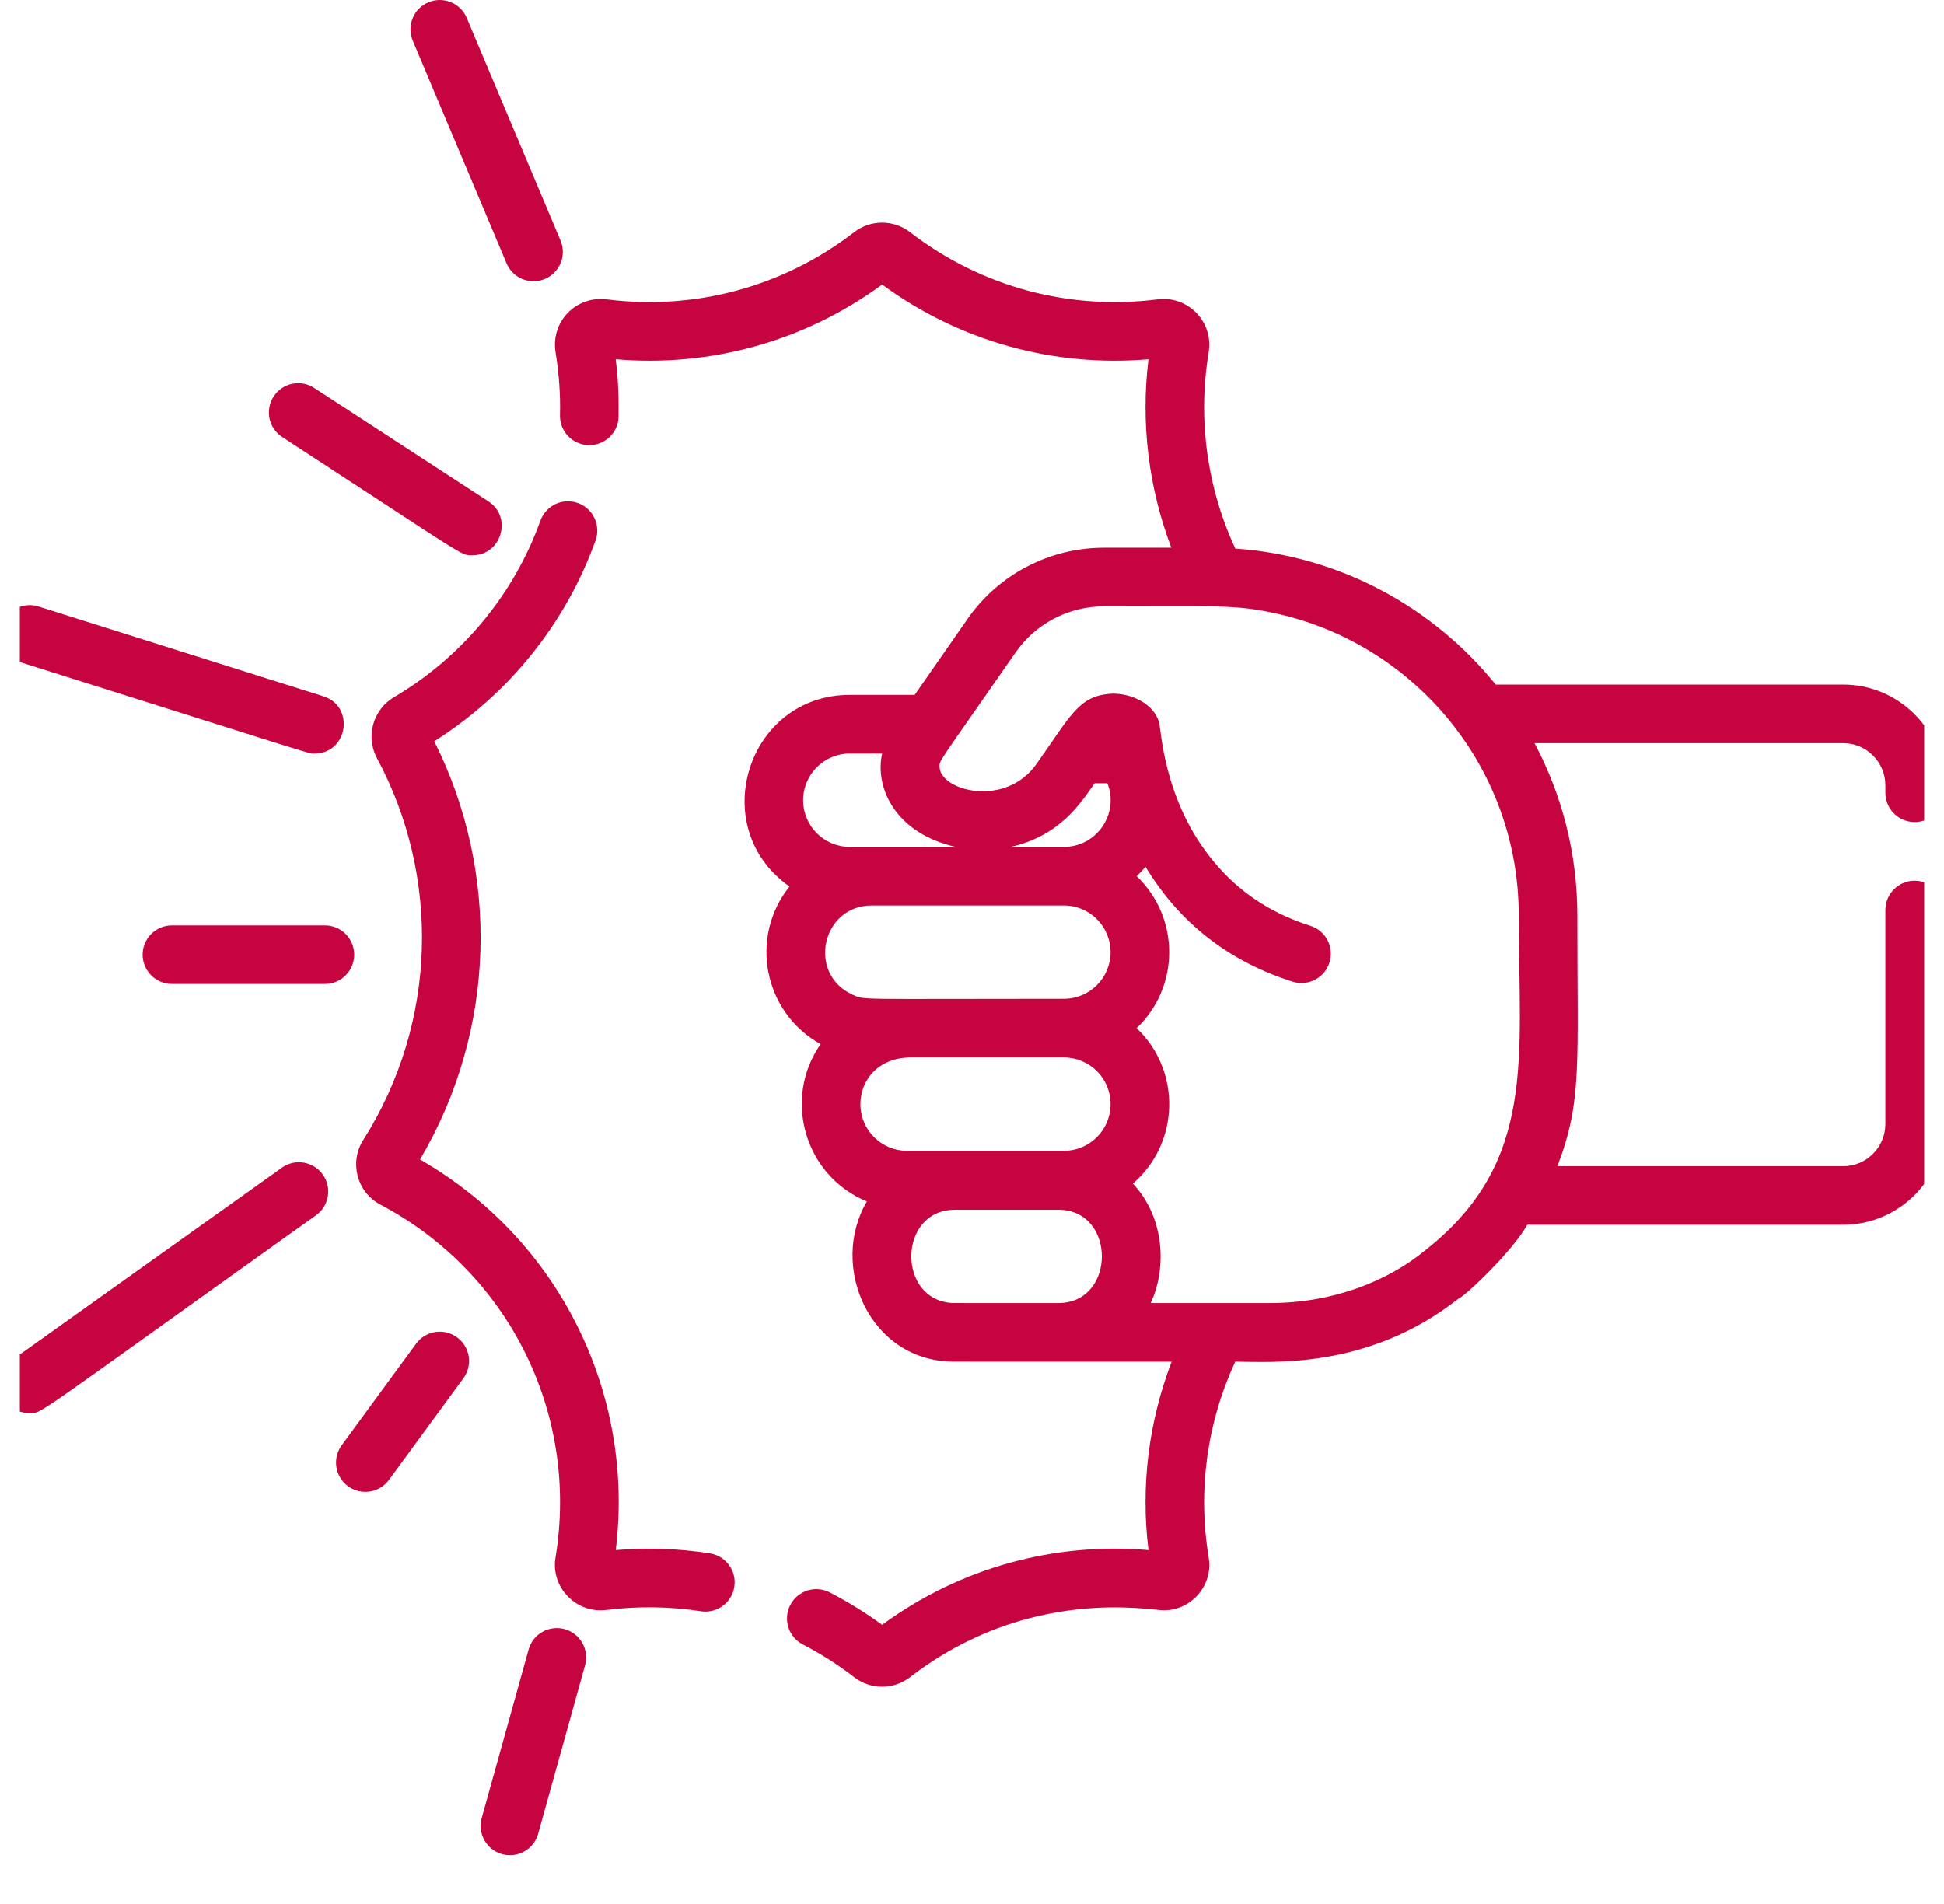 <?xml version="1.0" encoding="UTF-8"?> <svg xmlns="http://www.w3.org/2000/svg" width="49" height="48" viewBox="0 0 49 48" fill="none"> <g id="svgexport-17 (1) 1" clip-path="url(#clip0_1_556)"> <g id="Group"> <path id="Vector" d="M17.892 39.16C17.108 39.039 16.312 39.011 15.521 39.078C16.007 35.116 14.083 31.236 10.587 29.231C12.516 25.966 12.598 21.979 10.946 18.688C12.824 17.501 14.262 15.714 15.011 13.626C15.044 13.535 15.059 13.438 15.054 13.341C15.049 13.245 15.026 13.149 14.984 13.062C14.943 12.974 14.885 12.895 14.813 12.83C14.741 12.765 14.658 12.714 14.566 12.682C14.475 12.649 14.378 12.634 14.281 12.639C14.184 12.643 14.089 12.667 14.002 12.708C13.914 12.75 13.835 12.808 13.77 12.88C13.705 12.952 13.654 13.036 13.621 13.127C12.953 14.987 11.644 16.566 9.934 17.575C9.677 17.726 9.488 17.971 9.408 18.259C9.328 18.546 9.361 18.853 9.503 19.116C11.097 22.08 11.037 25.773 9.156 28.74C8.803 29.291 8.988 30.05 9.588 30.368C12.818 32.073 14.599 35.628 14.003 39.261C13.873 40.002 14.512 40.685 15.285 40.588C16.076 40.488 16.878 40.499 17.666 40.62C17.704 40.626 17.742 40.629 17.78 40.629C18.138 40.629 18.453 40.368 18.509 40.003C18.572 39.601 18.295 39.224 17.892 39.16ZM12.768 6.638C12.824 6.772 12.919 6.887 13.04 6.967C13.161 7.048 13.303 7.09 13.449 7.09C13.975 7.09 14.334 6.552 14.129 6.065L11.765 0.452C11.728 0.363 11.673 0.282 11.604 0.213C11.535 0.145 11.453 0.091 11.363 0.055C11.274 0.018 11.177 -0.001 11.08 1.39831e-05C10.983 0.001 10.887 0.02 10.798 0.058C10.422 0.216 10.246 0.649 10.404 1.026L12.768 6.638ZM0.516 16.695C8.292 19.148 7.765 18.998 7.929 18.998C8.768 18.998 8.954 17.808 8.151 17.554L0.961 15.286C0.775 15.231 0.575 15.251 0.403 15.341C0.232 15.432 0.103 15.587 0.044 15.772C-0.014 15.957 0.003 16.158 0.091 16.331C0.179 16.503 0.332 16.634 0.516 16.695ZM7.106 29.437L0.31 34.283C-0.275 34.7 0.024 35.623 0.739 35.623C1.074 35.623 0.602 35.89 7.963 30.639C8.296 30.403 8.373 29.941 8.136 29.609C8.022 29.45 7.85 29.342 7.657 29.31C7.463 29.277 7.265 29.323 7.106 29.437ZM14.233 41.071C14.14 41.045 14.042 41.038 13.946 41.05C13.849 41.061 13.756 41.092 13.672 41.14C13.587 41.187 13.513 41.251 13.453 41.328C13.394 41.404 13.35 41.492 13.324 41.585L12.142 45.833C12.011 46.303 12.364 46.77 12.854 46.77C13.015 46.77 13.172 46.717 13.3 46.619C13.429 46.522 13.522 46.384 13.565 46.229L14.747 41.981C14.773 41.888 14.78 41.79 14.768 41.694C14.757 41.597 14.726 41.504 14.678 41.42C14.631 41.335 14.567 41.261 14.491 41.201C14.414 41.142 14.327 41.097 14.233 41.071ZM7.122 11.023C11.873 14.119 11.606 13.999 11.907 13.999C12.639 13.999 12.926 13.041 12.311 12.641L7.928 9.785C7.847 9.73 7.755 9.692 7.659 9.673C7.563 9.654 7.465 9.655 7.369 9.674C7.273 9.694 7.182 9.732 7.101 9.787C7.02 9.842 6.951 9.913 6.897 9.995C6.844 10.077 6.807 10.168 6.79 10.265C6.772 10.361 6.774 10.46 6.794 10.556C6.815 10.651 6.855 10.742 6.911 10.822C6.967 10.902 7.039 10.97 7.122 11.023ZM4.334 23.329C4.237 23.329 4.141 23.348 4.051 23.385C3.961 23.422 3.88 23.476 3.811 23.545C3.743 23.613 3.688 23.695 3.651 23.785C3.614 23.874 3.595 23.97 3.595 24.067C3.595 24.164 3.614 24.26 3.651 24.35C3.688 24.44 3.743 24.521 3.811 24.59C3.88 24.658 3.961 24.713 4.051 24.75C4.141 24.787 4.237 24.806 4.334 24.806H8.19C8.287 24.806 8.383 24.787 8.472 24.75C8.562 24.713 8.643 24.658 8.712 24.59C8.781 24.521 8.835 24.44 8.872 24.35C8.909 24.26 8.928 24.164 8.928 24.067C8.928 23.871 8.85 23.683 8.712 23.545C8.573 23.406 8.386 23.329 8.19 23.329H4.334Z" fill="#C60440"></path> <path id="Vector_2" d="M11.521 33.715C11.192 33.474 10.73 33.545 10.489 33.874L8.613 36.435C8.497 36.593 8.449 36.79 8.479 36.984C8.509 37.178 8.614 37.351 8.772 37.467C8.93 37.583 9.128 37.631 9.322 37.601C9.515 37.571 9.689 37.466 9.805 37.307L11.68 34.747C11.796 34.589 11.844 34.392 11.815 34.198C11.785 34.004 11.679 33.83 11.521 33.715ZM48.261 20.724C48.358 20.724 48.454 20.705 48.544 20.668C48.633 20.631 48.715 20.577 48.783 20.508C48.852 20.439 48.907 20.358 48.944 20.268C48.981 20.179 49 20.083 49 19.986V19.799C49 18.398 47.86 17.258 46.459 17.258H37.7C36.127 15.312 33.783 14.012 31.136 13.829C30.42 12.282 30.186 10.556 30.467 8.874C30.588 8.106 29.94 7.451 29.183 7.546C26.991 7.827 24.757 7.257 22.937 5.852C22.528 5.536 21.948 5.531 21.532 5.852C19.707 7.26 17.474 7.825 15.285 7.546C14.519 7.455 13.88 8.106 14.003 8.879C14.093 9.423 14.129 9.988 14.115 10.468C14.105 10.875 14.428 11.213 14.836 11.223C14.933 11.225 15.029 11.209 15.12 11.174C15.211 11.139 15.293 11.087 15.364 11.02C15.434 10.953 15.491 10.873 15.53 10.784C15.569 10.695 15.59 10.599 15.592 10.502C15.598 10.026 15.587 9.602 15.52 9.057C17.866 9.256 20.242 8.634 22.235 7.173C24.21 8.622 26.584 9.258 28.948 9.057C28.751 10.664 28.949 12.294 29.524 13.807C28.931 13.807 29.488 13.808 27.823 13.808C27.147 13.808 26.482 13.972 25.883 14.285C25.284 14.598 24.77 15.051 24.385 15.606L23.055 17.519H21.42C18.835 17.519 17.782 20.865 19.901 22.348C18.884 23.614 19.235 25.516 20.685 26.323C19.715 27.709 20.292 29.65 21.851 30.288C20.887 31.921 21.919 34.328 24.047 34.328C26.555 34.328 28.303 34.329 29.532 34.329C28.951 35.845 28.75 37.469 28.948 39.078C26.59 38.877 24.216 39.509 22.235 40.962C21.816 40.656 21.375 40.383 20.914 40.145C20.551 39.958 20.106 40.101 19.919 40.463C19.732 40.826 19.875 41.271 20.237 41.458C20.693 41.693 21.126 41.969 21.532 42.283C21.948 42.604 22.528 42.599 22.937 42.283C25.915 39.983 28.991 40.597 29.331 40.597C30.043 40.597 30.587 39.95 30.465 39.256C30.184 37.558 30.43 35.851 31.135 34.328C32.043 34.328 34.474 34.54 36.754 32.746C36.934 32.675 38.124 31.545 38.496 30.877H46.459C47.86 30.877 49 29.736 49 28.336V22.941C49 22.533 48.669 22.202 48.261 22.202C47.853 22.202 47.522 22.533 47.522 22.941V28.336C47.522 28.922 47.045 29.4 46.459 29.4H39.255C39.881 27.765 39.758 26.87 39.758 23.075C39.758 21.508 39.367 20.03 38.678 18.735H46.459C47.045 18.735 47.522 19.212 47.522 19.799V19.986C47.522 20.083 47.541 20.179 47.578 20.268C47.615 20.358 47.67 20.44 47.739 20.508C47.807 20.577 47.889 20.631 47.978 20.668C48.068 20.705 48.164 20.724 48.261 20.724L48.261 20.724ZM20.244 20.174C20.244 19.525 20.772 18.997 21.42 18.997H22.235C22.041 19.875 22.586 21.009 24.086 21.35H21.42C20.772 21.35 20.244 20.822 20.244 20.174ZM26.677 32.851C26.659 32.851 24.029 32.852 24.01 32.85C22.596 32.777 22.634 30.498 24.067 30.498H26.677C28.139 30.498 28.138 32.851 26.677 32.851H26.677ZM26.817 29.012H22.864C22.215 29.012 21.687 28.485 21.687 27.835C21.687 27.237 22.133 26.66 22.956 26.66H26.817C27.466 26.66 27.993 27.186 27.993 27.835C27.993 28.485 27.466 29.012 26.817 29.012ZM26.817 25.18C21.484 25.18 21.798 25.219 21.479 25.071C20.341 24.545 20.716 22.827 21.973 22.827H26.817C27.466 22.827 27.993 23.355 27.993 24.004C27.993 24.652 27.466 25.18 26.817 25.18ZM26.817 21.35H25.477C26.73 21.068 27.245 20.234 27.591 19.746H27.913C28.214 20.515 27.644 21.35 26.817 21.35H26.817ZM35.939 31.509C34.984 32.301 33.598 32.851 32.007 32.851H29.003C29.395 32.026 29.387 30.726 28.555 29.838C29.738 28.816 29.781 26.997 28.65 25.92C29.744 24.876 29.744 23.134 28.651 22.088C28.73 22.014 28.804 21.935 28.873 21.85C29.745 23.291 30.999 24.247 32.585 24.749C32.975 24.871 33.389 24.653 33.511 24.264C33.633 23.875 33.416 23.46 33.028 23.339C32.125 23.052 31.35 22.574 30.725 21.874C29.392 20.39 29.281 18.583 29.227 18.269C29.134 17.76 28.497 17.443 27.951 17.493C27.186 17.566 26.984 18.044 26.132 19.251C25.343 20.384 23.683 19.931 23.683 19.329C23.683 19.156 23.598 19.329 25.598 16.449C25.848 16.09 26.18 15.797 26.568 15.594C26.955 15.392 27.386 15.286 27.823 15.286C30.726 15.286 31.115 15.24 32.126 15.457C35.639 16.21 38.281 19.341 38.281 23.075C38.281 26.675 38.741 29.296 35.939 31.509Z" fill="#C60440"></path> </g> </g> <defs> <clipPath id="clip0_1_556"> <rect width="48" height="48" fill="white" transform="translate(0.5)"></rect> </clipPath> </defs> </svg> 